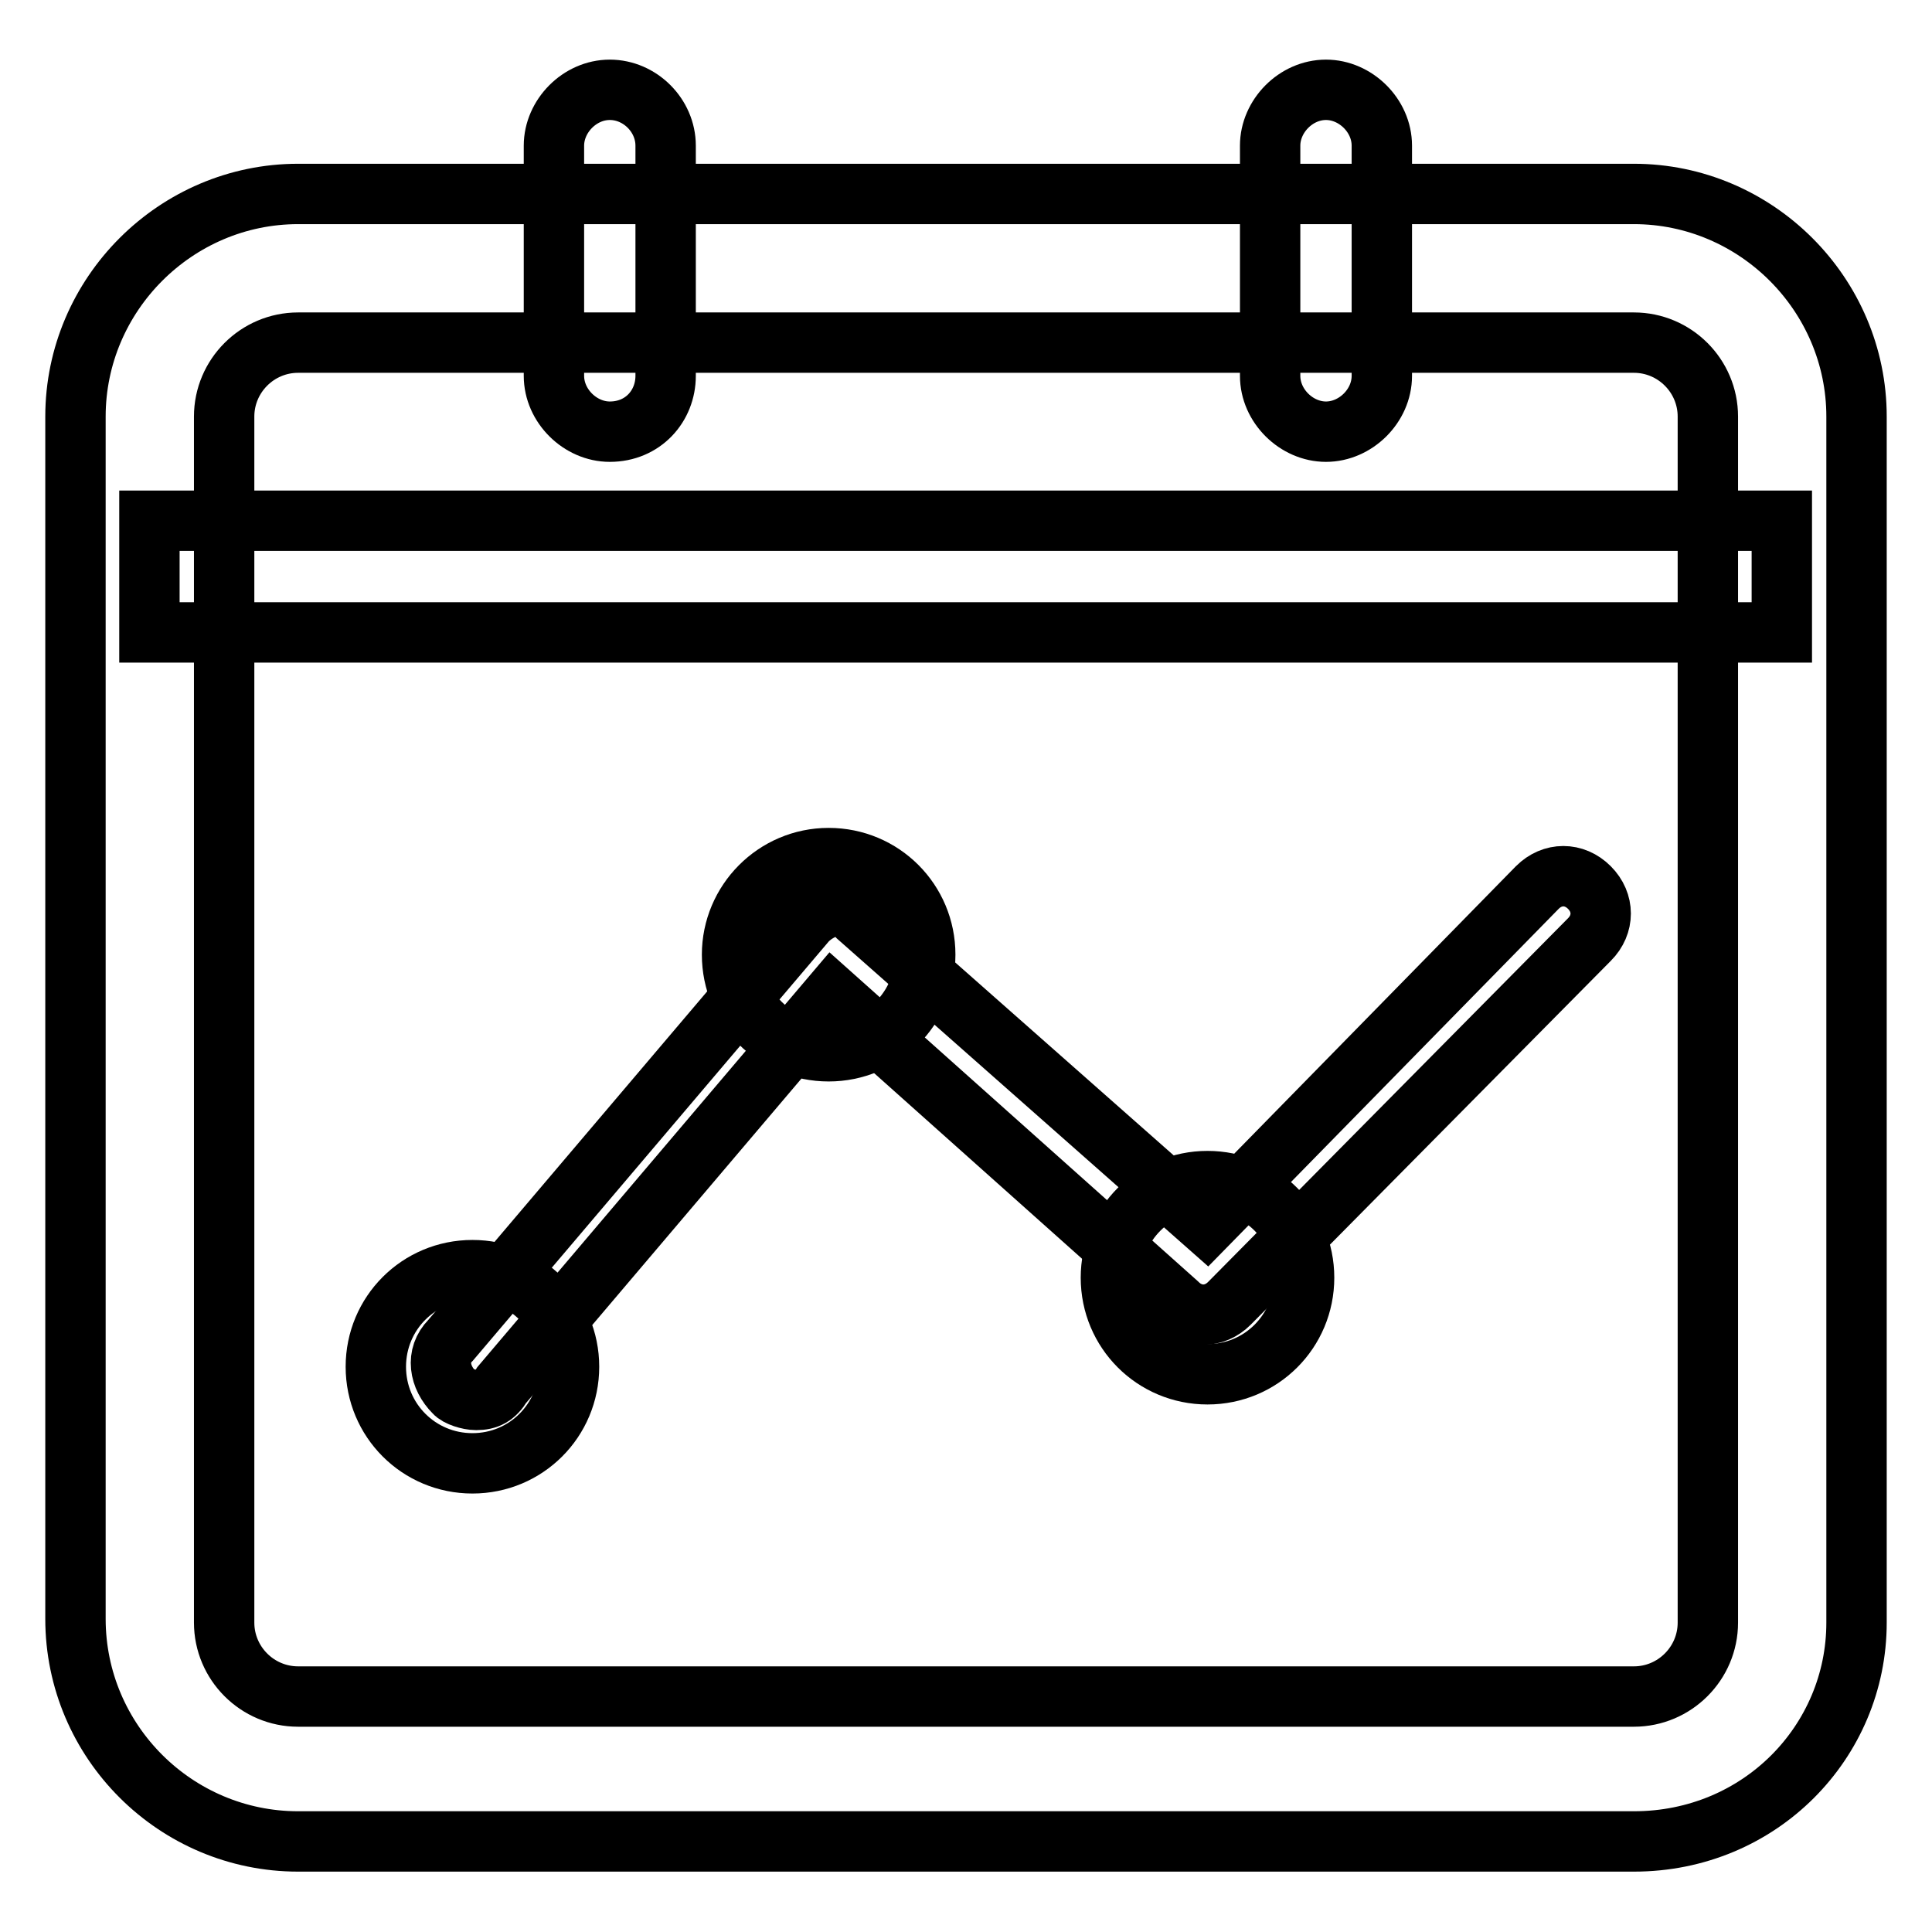 <?xml version="1.0" encoding="utf-8"?>
<!-- Svg Vector Icons : http://www.onlinewebfonts.com/icon -->
<!DOCTYPE svg PUBLIC "-//W3C//DTD SVG 1.1//EN" "http://www.w3.org/Graphics/SVG/1.1/DTD/svg11.dtd">
<svg version="1.1" xmlns="http://www.w3.org/2000/svg" xmlns:xlink="http://www.w3.org/1999/xlink" x="0px" y="0px" viewBox="0 0 256 256" enable-background="new 0 0 256 256" xml:space="preserve">
<g> <path stroke-width="8" fill-opacity="0" stroke="#000000"  d="M63.1,185.5c-1,0-2.5-0.5-2.9-1c-2-2-2.5-4.9-0.5-6.9l47.2-55.6c1-1,2-1.5,3.4-2c1.5,0,2.5,0.5,3.4,1.5 l46.2,40.8l43.8-44.7c2-2,4.9-2,6.9,0c2,2,2,4.9,0,6.9l-47.7,48.2c-2,2-4.9,2-6.9,0l-45.7-40.8l-43.8,51.6 C65.6,185,64.6,185.5,63.1,185.5z"/> <path stroke-width="8" fill-opacity="0" stroke="#000000"  d="M49.8,181.1c0,7.1,5.7,12.8,12.8,12.8c7.1,0,12.8-5.7,12.8-12.8c0,0,0,0,0,0c0-7.1-5.7-12.8-12.8-12.8 C55.5,168.3,49.8,174,49.8,181.1z"/> <path stroke-width="8" fill-opacity="0" stroke="#000000"  d="M97,126.5c0,7.1,5.7,12.8,12.8,12.8c7.1,0,12.8-5.7,12.8-12.8c0-7.1-5.7-12.8-12.8-12.8 C102.7,113.7,97,119.5,97,126.5L97,126.5z"/> <path stroke-width="8" fill-opacity="0" stroke="#000000"  d="M147.2,169.3c0,7.1,5.7,12.8,12.8,12.8c7.1,0,12.8-5.7,12.8-12.8c0,0,0,0,0,0c0-7.1-5.7-12.8-12.8-12.8 C152.9,156.5,147.2,162.2,147.2,169.3C147.2,169.3,147.2,169.3,147.2,169.3z"/> <path stroke-width="8" fill-opacity="0" stroke="#000000"  d="M216.5,244h-177C23.3,244,10,230.8,10,214.5V55.2C10,39,23.3,25.7,39.5,25.7h177 c16.2,0,29.5,13.3,29.5,29.5V215C246,230.8,233.2,244,216.5,244z M39.5,45.4c-5.4,0-9.8,4.4-9.8,9.8V215c0,5.4,4.4,9.8,9.8,9.8h177 c5.4,0,9.8-4.4,9.8-9.8V55.2c0-5.4-4.4-9.8-9.8-9.8H39.5z"/> <path stroke-width="8" fill-opacity="0" stroke="#000000"  d="M80.8,57.2c-3.9,0-7.4-3.4-7.4-7.4V19.3c0-3.9,3.4-7.4,7.4-7.4s7.4,3.4,7.4,7.4v30.5 C88.2,53.8,85.2,57.2,80.8,57.2z M175.7,57.2c-3.9,0-7.4-3.4-7.4-7.4V19.3c0-3.9,3.4-7.4,7.4-7.4c3.9,0,7.4,3.4,7.4,7.4v30.5 C183.1,53.8,179.6,57.2,175.7,57.2z"/> <path stroke-width="8" fill-opacity="0" stroke="#000000"  d="M19.8,69h216.3v14.8H19.8V69z"/></g>
</svg>